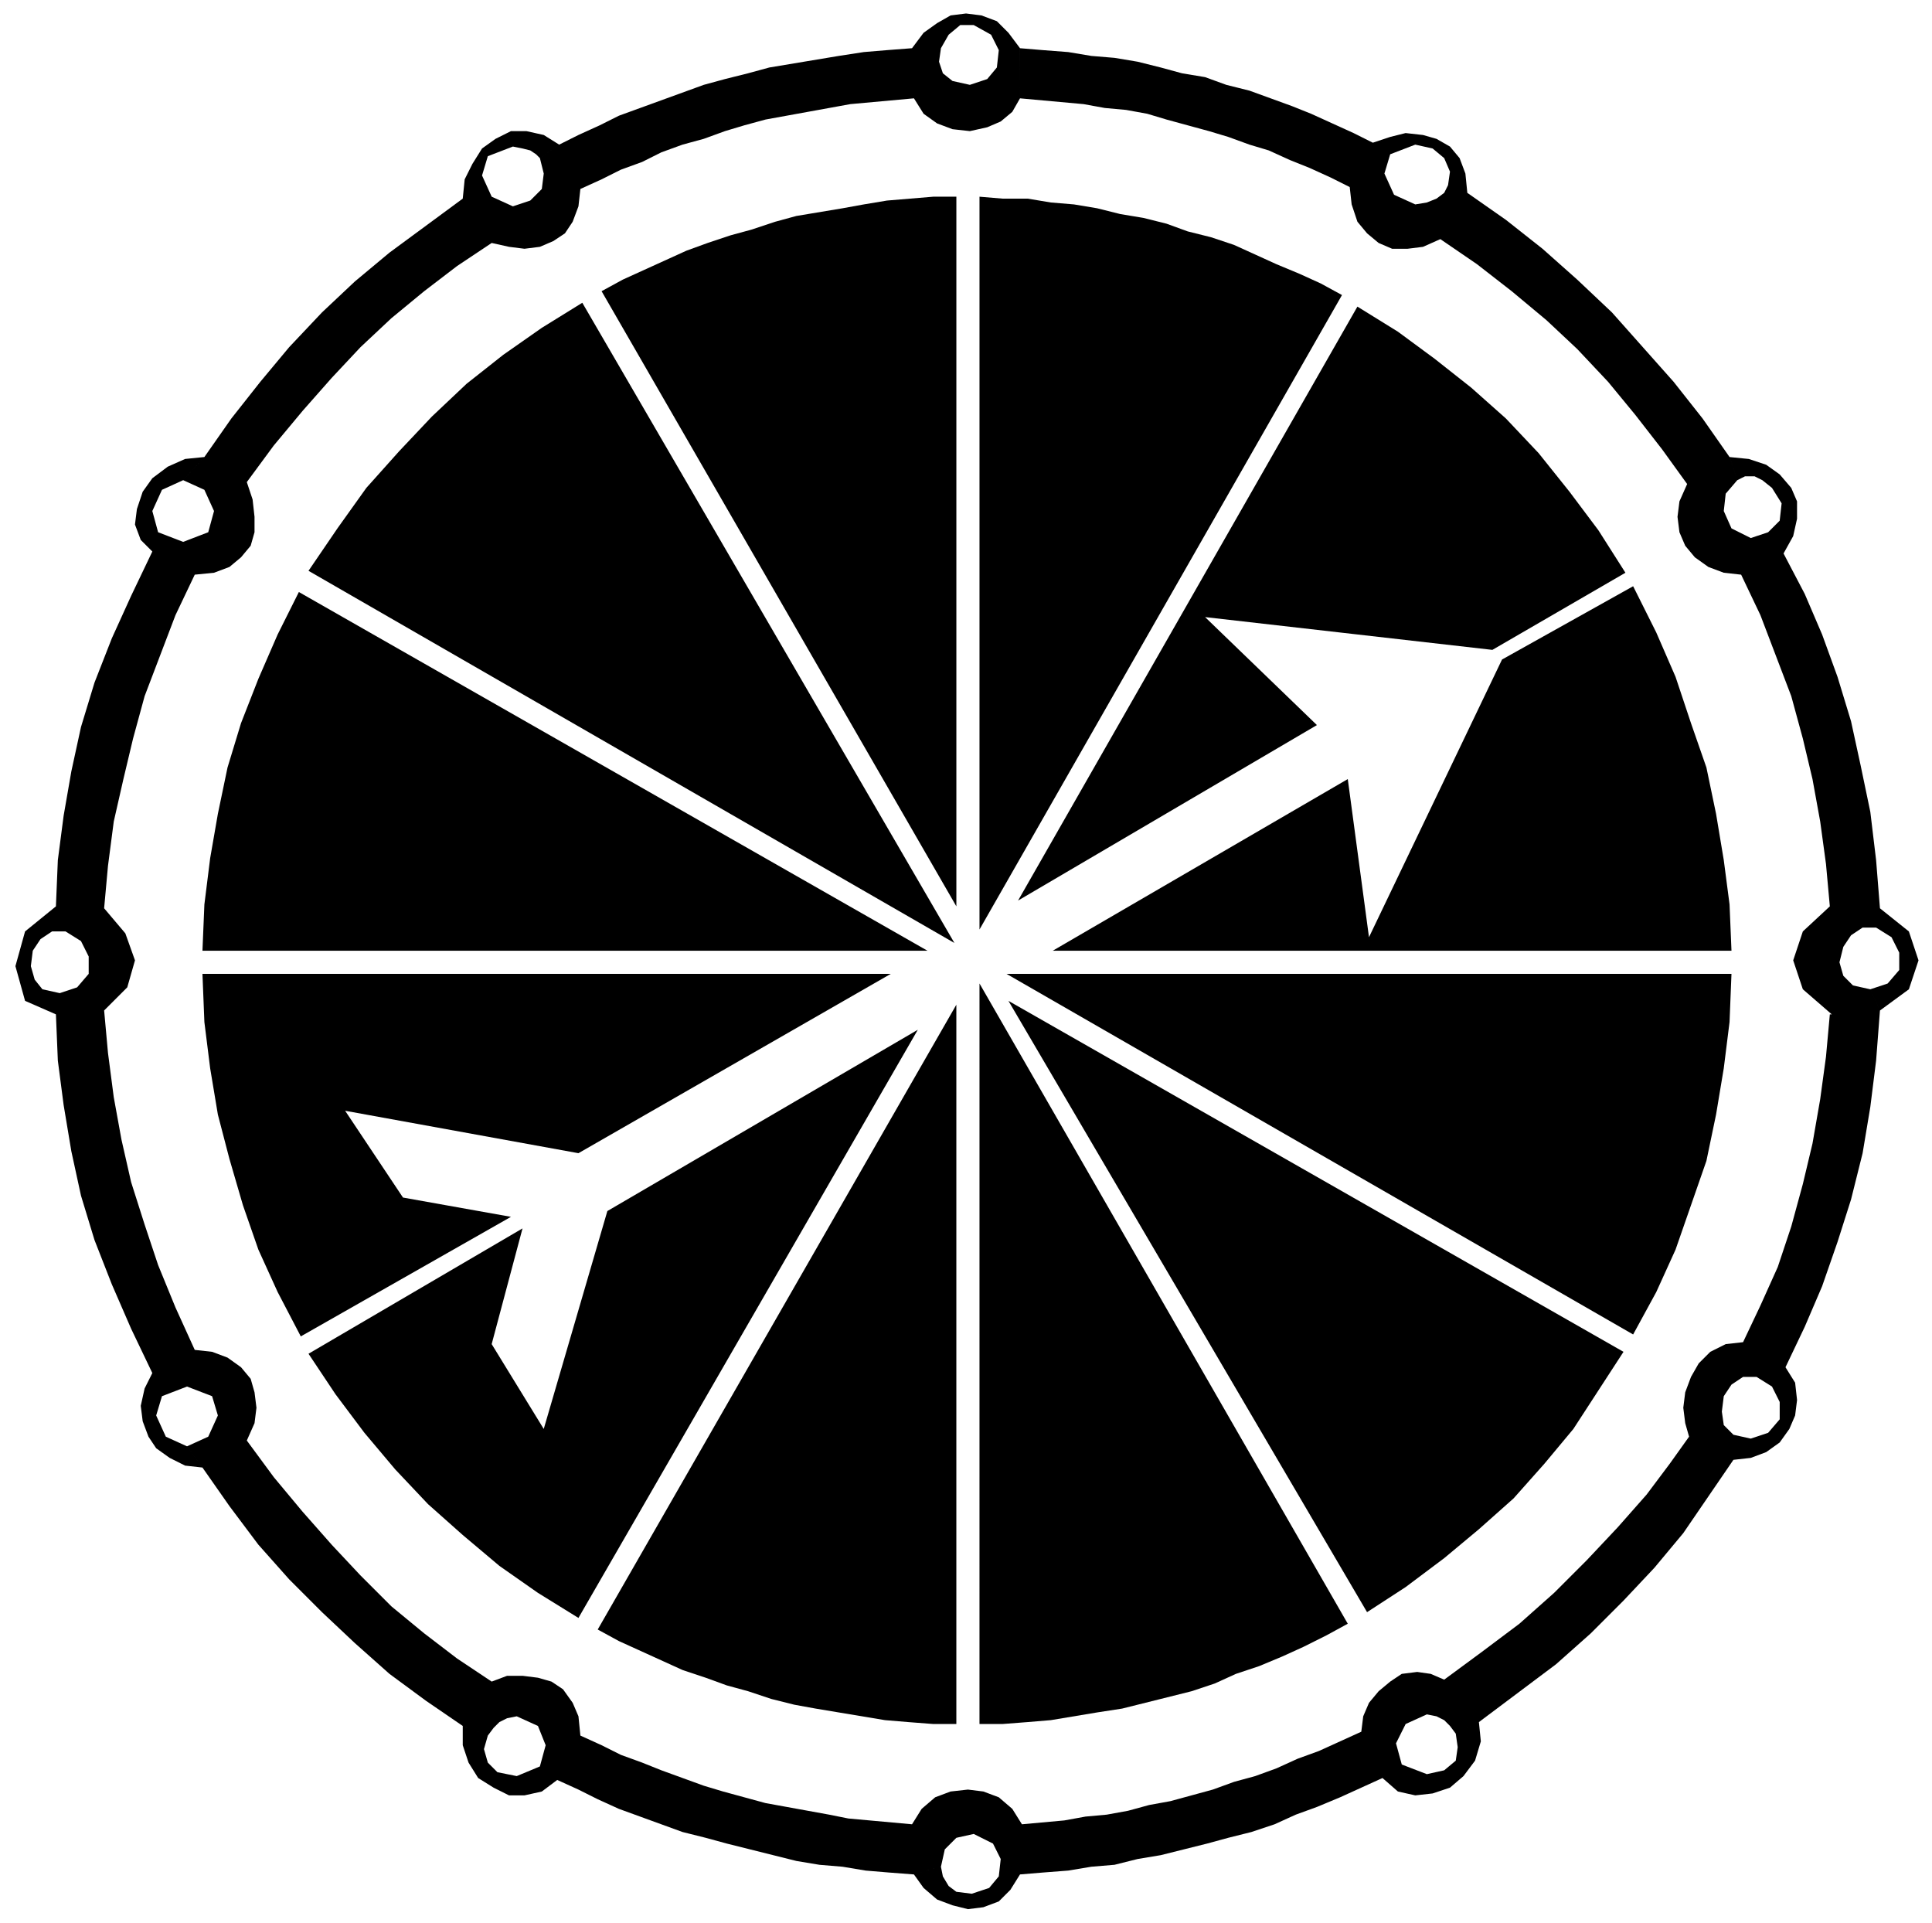 <svg xmlns="http://www.w3.org/2000/svg" width="96.192" height="95.712" fill-rule="evenodd" stroke-linecap="round" preserveAspectRatio="none" viewBox="0 0 1002 997"><style>.pen1{stroke:none}.brush2{fill:#000}</style><path d="M476 534 300 839l-21-13-20-14-19-16-18-16-17-18-16-19-15-20-14-21 111-65-16 60 27 44 33-113 161-94zm20 360h-12l-13-1-12-1-12-2-12-2-12-2-11-2-12-3-12-4-11-3-11-4-12-4-11-5-11-5-11-5-11-6 186-324v373zm346-193-13 20-13 20-15 18-16 18-18 16-18 15-20 15-20 13-186-317 319 182zM699 842l-11 6-12 6-11 5-12 5-12 4-11 5-12 4-12 3-12 3-12 3-13 2-12 2-12 2-12 1-13 1h-12V510l191 332zM462 505l-162 93-121-22 30 45 56 10-109 62-12-23-10-22-8-23-7-24-6-23-4-24-3-24-1-25h357zm436 0-1 25-3 24-4 24-5 24-8 23-8 23-10 22-12 22-325-187h376zm-417-12H105l1-24 3-24 4-23 5-24 7-23 9-23 10-23 11-22 326 186zm417 0H546l153-89 11 82 69-144 68-38 12 24 10 23 8 24 8 23 5 24 4 24 3 23 1 24zm-55-196-69 40-149-17 58 56-155 91 176-308 21 13 19 14 19 15 18 16 17 18 16 20 15 20 14 22zM495 489 160 296l15-22 15-21 17-19 17-18 18-17 19-15 20-14 21-13 193 332zm1-19L312 151l11-6 11-5 11-5 11-5 11-4 12-4 11-3 12-4 11-3 12-2 12-2 11-2 12-2 12-1 12-1h12v368zm200-317L508 482V102l12 1h13l12 2 12 1 12 2 12 3 12 2 12 3 11 4 12 3 12 4 11 5 11 5 12 5 11 5 11 6z" class="pen1 brush2"/><path d="m529 25 12 1 13 1 12 2 12 1 12 2 12 3 11 3 12 2 11 4 12 3 11 4 11 4 10 4 11 5 11 5 10 5 9-3 8-2 9 1 7 2 7 4 5 6 3 8 1 10-10-4 1-7-3-7-6-5-9-2-13 5-3 10 5 11 11 5 6-1 5-2 4-3 2-4 10 4 20 14 19 15 18 16 18 17 16 18 16 18 15 19 14 20 4 12-6 7-1 9 4 9 10 5 9-3 6-6 1-9-5-8-5-4-4-2h-5l-4 2-4-12 10 1 9 3 7 5 6 7 3 7v9l-2 9-5 9 11 21 9 21 8 22 7 23 5 23 5 24 3 25 2 25 15 12 5 15-5 15-15 11-5-11 9-3 6-7v-9l-4-8-8-5h-7l-6 4-4 6-2 8 2 7 5 5 9 2 5 11-2 26-3 24-4 24-6 24-7 22-8 23-9 21-10 21-7 10-8-5h-7l-6 4-4 6-1 8 1 7 5 5 9 2 9-3 6-7v-9l-4-8 7-10 5 8 1 9-1 8-3 7-5 7-7 5-8 3-9 1-13 19-13 19-15 18-16 17-17 17-18 16-20 15-20 15-12 6-3-4-3-3-4-2-5-1-11 5-5 10 3 11 13 5 9-2 6-5 1-7-1-7 12-6 1 10-3 10-6 8-7 6-9 3-9 1-9-2-8-7-11 5-11 5-12 5-11 4-11 5-12 4-12 3-11 3-12 3-12 3-12 2-12 3-12 1-12 2-13 1-12 1-5 8-6 6-8 3-8 1-8-2-8-3-7-6-5-7 14-4 1 5 3 5 4 3 8 1 9-3 5-6 1-9-4-8-10-5-9 2-6 6-2 9-14 4-13-1-12-1-12-2-12-1-12-2-12-3-12-3-12-3-11-3-12-3-11-4-11-4-11-4-11-5-10-5-11-5-8 6-9 2h-8l-8-4-8-5-5-8-3-9v-10l13 5-2 7 2 7 5 5 10 2 12-5 3-11-4-10-11-5-5 1-4 2-3 3-3 4-13-5-19-13-19-14-18-16-17-16-17-17-16-18-15-20-14-20-8-11 11-5 5-11-3-10-13-5-13 5-3 10 5 11 11 5 8 11-9-1-8-4-7-5-4-6-3-8-1-8 2-9 4-8-11-23-10-23-9-23-7-23-5-23-4-24-3-23-1-24 2-11 9-3 6-7v-9l-4-8-8-5h-7l-6 4-4 6-1 8 2 7 4 5 9 2-2 11-16-7-5-18 5-18 16-13 1-24 3-23 4-23 5-23 7-23 9-23 10-22 11-23-6-6-3-8 1-8 3-9 5-7 8-6 9-4 10-1-11 12-11 5-5 11 3 11 13 5 13-5 3-11-5-11-11-5 11-12 14-20 15-19 15-18 17-18 17-16 18-15 19-14 19-14 1-10 4-8 5-8 7-5 8-4h8l9 2 8 5-10 7-2-2-3-2-4-1-5-1-13 5-3 10 5 11 11 5 9-3 6-6 1-8-2-8 10-7 10-5 11-5 10-5 11-4 11-4 11-4 11-4 11-3 12-3 11-3 12-2 12-2 12-2 13-2 12-1 13-1h15l-1 7 2 6 5 4 9 2 9-3 5-6 1-9-4-8-9-5h-7l-6 5-4 7h-15l6-8 7-5 7-4 8-1 8 1 8 3 6 6 6 8v26l-4 7-6 5-7 3-9 2-9-1-8-3-7-5-5-8-11 1-11 1-11 1-11 2-11 2-11 2-11 2-11 3-10 3-11 4-11 3-11 4-10 5-11 4-10 5-11 5-1 9-3 8-4 6-6 4-7 3-8 1-8-1-9-2-18 12-17 13-17 14-16 15-15 16-15 17-15 18-14 19 3 9 1 9v8l-2 7-5 6-6 5-8 3-10 1-10 21-8 21-8 21-6 22-5 21-5 22-3 23-2 22 11 13 5 14-4 14-12 12 2 22 3 23 4 22 5 22 7 22 7 21 9 22 10 22 9 1 8 3 7 5 5 6 2 7 1 8-1 8-4 9 14 19 15 18 15 17 15 16 16 16 17 14 17 13 18 12 8-3h8l8 1 7 2 6 4 5 7 3 7 1 10 11 5 10 5 11 4 10 4 11 4 11 4 10 3 11 3 11 3 11 2 11 2 11 2 10 2 11 1 11 1 11 1 5-8 7-6 8-3 9-1 8 1 8 3 7 6 5 8 11-1 11-1 11-2 11-1 11-2 11-3 11-2 11-3 11-3 11-4 11-3 11-4 11-5 11-4 11-5 11-5 1-8 3-7 5-6 6-5 6-4 8-1 7 1 7 3 19-14 20-15 18-16 17-17 16-17 15-17 12-16 10-14-2-7-1-8 1-8 3-8 4-7 6-6 8-4 9-1 9-19 9-20 7-21 6-22 5-21 4-23 3-22 2-22h1l-15-13-5-15 5-15 14-13-2-22-3-22-4-22-5-21-6-22-8-21-8-21-10-21-9-1-8-3-7-5-5-6-3-7-1-8 1-8 4-9-13-18-14-18-14-17-16-17-16-15-18-15-18-14-19-13-9 4-8 1h-8l-7-3-6-5-5-6-3-9-1-9-10-5-11-5-10-4-11-5-10-3-11-4-10-3-11-3-11-3-10-3-11-2-11-1-11-2-11-1-11-1-11-1V25z" class="pen1 brush2"/></svg>
